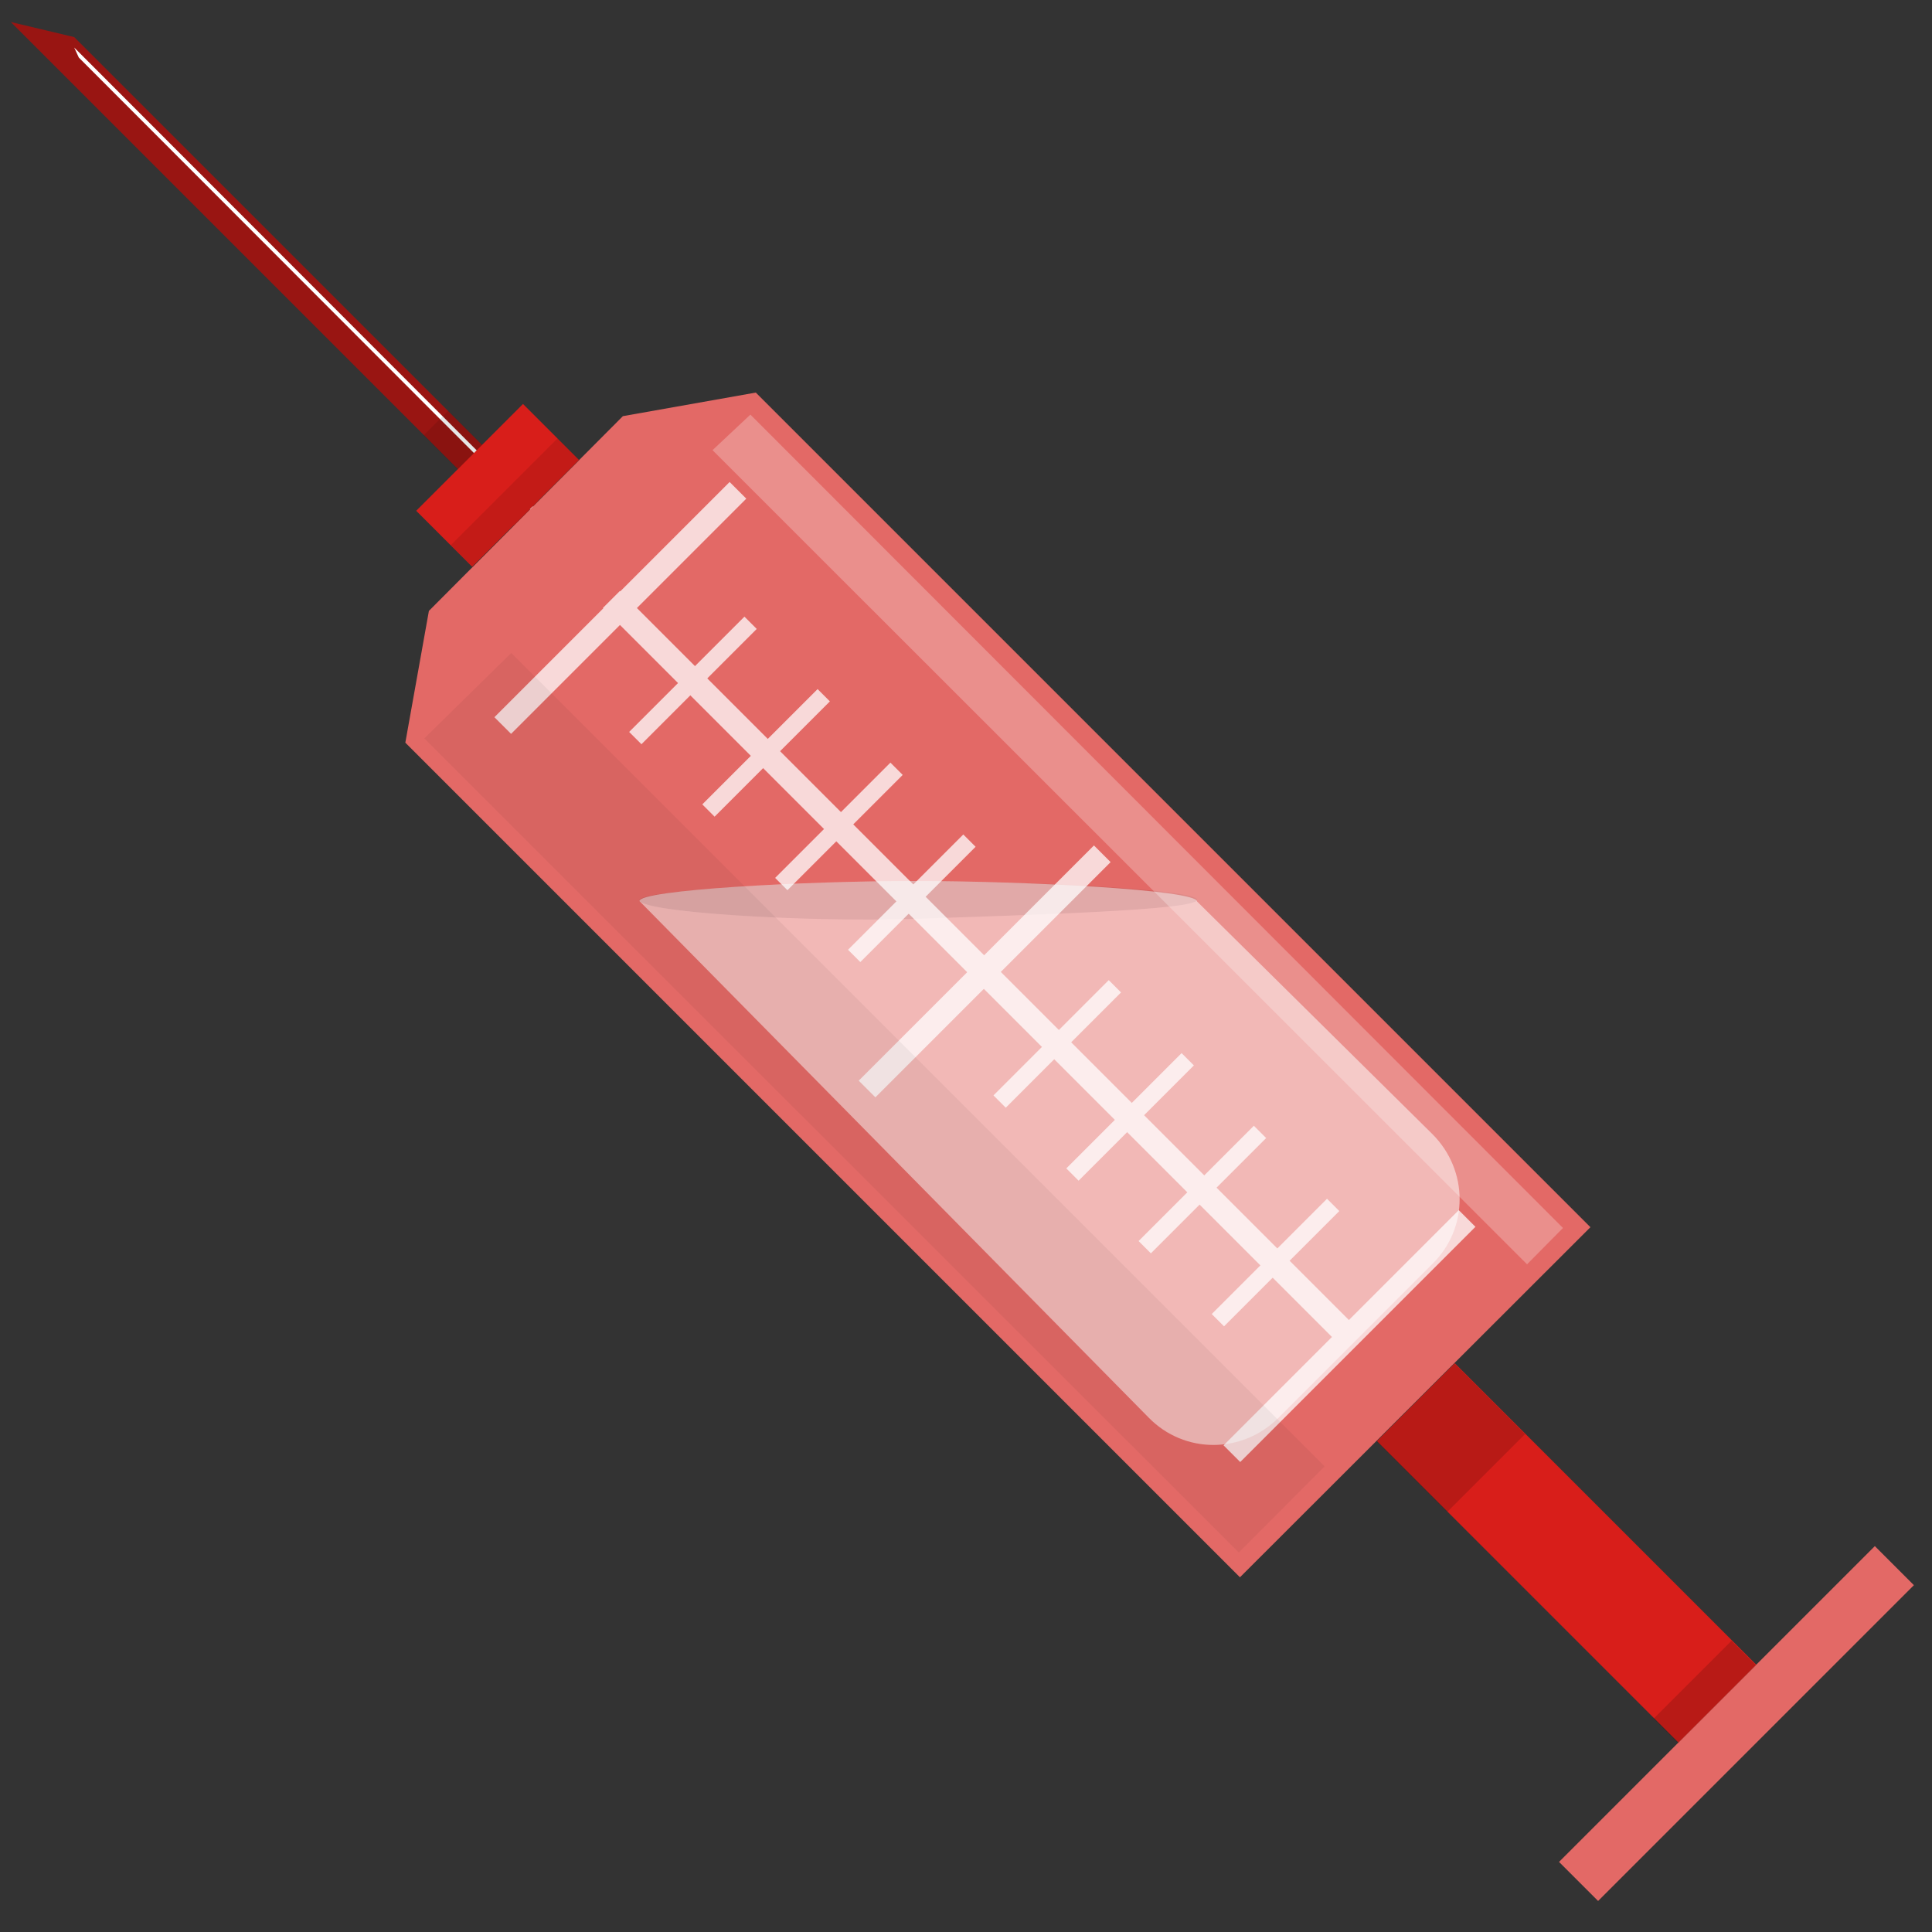 <svg xmlns="http://www.w3.org/2000/svg" viewBox="0 0 500 500" enable-background="new 0 0 500 500"><rect x="0" y="0" width="500" height="500" fill="#333333" stroke="none"/><polygon fill="#991512" points="19.2,9.6 2.8,5.7 133.1,136 139.3,129.7"/><polygon fill="#fff" points="19.2,12.3 20.4,14.9 138.5,133.1 139.3,132.5"/><polygon fill="#E36966" points="161.2,107.7 111,158.1 104.9,192.2 320.9,408.2 411.6,317.6 195.6,101.6"/><rect x="393.5" y="345.7" transform="matrix(-.707 .707 -.707 -.707 982.113 402.009)" fill="#D81E1A" width="28.5" height="117.4"/><rect x="391.5" y="438.9" transform="matrix(-.707 .707 -.707 -.707 1082.409 443.754)" fill="#E36966" width="115.6" height="14.3"/><rect x="361.2" y="359.2" transform="matrix(-.707 .707 -.707 -.707 904.007 369.724)" opacity=".15" enable-background="new" width="28.5" height="25.8"/><rect x="109.2" y="115.4" transform="matrix(-.707 .707 -.707 -.707 308.642 123.422)" fill="#D81E1A" width="39.1" height="20.5"/><rect x="113.8" y="126" transform="matrix(-.707 .707 -.707 -.707 319.488 127.734)" opacity=".1" enable-background="new" width="39.1" height="8"/><rect x="426.9" y="433.5" transform="matrix(-.707 .707 -.707 -.707 1062.772 435.675)" opacity=".15" enable-background="new" width="28.5" height="9"/><rect x="112.7" y="107.7" transform="matrix(-.707 .707 -.707 -.707 280.656 111.608)" opacity=".1" enable-background="new" width="9" height="12.5"/><g opacity=".7"><path opacity=".75" fill="#fff" enable-background="new" d="M236.8 228c28.7 0 73 2.3 73 5.3l60.9 60.2c9.4 9.4 9.4 24.4 0 33.6l-39.8 39.8c-9.4 9.4-24.4 9.4-33.6 0l-131.8-133.7c0-2.9 42.6-5.2 71.3-5.2z"/><path opacity=".1" enable-background="new" d="M165.5 232.9c.4-2.5 42.6-4.9 71.3-4.9s73.4 2.1 73 4.9c-.4 2.7-44.3 3.9-73 4.9-29.7.9-71.7-1.8-71.3-4.9z"/></g><g opacity=".75" fill="#fff"><rect x="250.6" y="115.6" transform="matrix(.707 -.707 .707 .707 -102.867 252.777)" width="6.2" height="269.9"/><rect x="157.5" y="114.3" transform="matrix(.707 .707 -.707 .707 158.284 -67.427)" width="6.1" height="86.1"/><rect x="177.1" y="155" transform="matrix(.707 .707 -.707 .707 177.035 -75.206)" width="4.5" height="42.2"/><rect x="196" y="173.8" transform="matrix(.707 .707 -.707 .707 195.896 -83.11)" width="4.5" height="42.2"/><rect x="214.9" y="192.8" transform="matrix(.707 .707 -.707 .707 214.814 -90.877)" width="4.5" height="42.2"/><rect x="233.7" y="211.4" transform="matrix(.707 .707 -.707 .707 233.537 -98.724)" width="4.5" height="42.2"/><rect x="251.8" y="208.4" transform="matrix(.707 .707 -.707 .707 252.426 -106.559)" width="6.1" height="86.1"/><rect x="346.2" y="302.8" transform="matrix(.707 .707 -.707 .707 346.847 -145.658)" width="6.1" height="86.1"/><rect x="271.4" y="249.1" transform="matrix(.707 .707 -.707 .707 271.178 -114.338)" width="4.5" height="42.2"/><rect x="290.2" y="268" transform="matrix(.707 .707 -.707 .707 290.096 -122.104)" width="4.5" height="42.2"/><rect x="308.9" y="286.8" transform="matrix(.707 .707 -.707 .707 308.875 -129.813)" width="4.5" height="42.2"/><rect x="327.9" y="305.7" transform="matrix(.707 .707 -.707 .707 327.736 -137.718)" width="4.5" height="42.2"/></g><polygon opacity=".05" enable-background="new" points="132.3,169 109.8,191.1 320.6,401.8 342.8,379.5"/><polygon opacity=".25" fill="#fff" enable-background="new" points="194.2,107.3 184.4,116.5 395.2,327.2 404.5,317.8"/></svg>